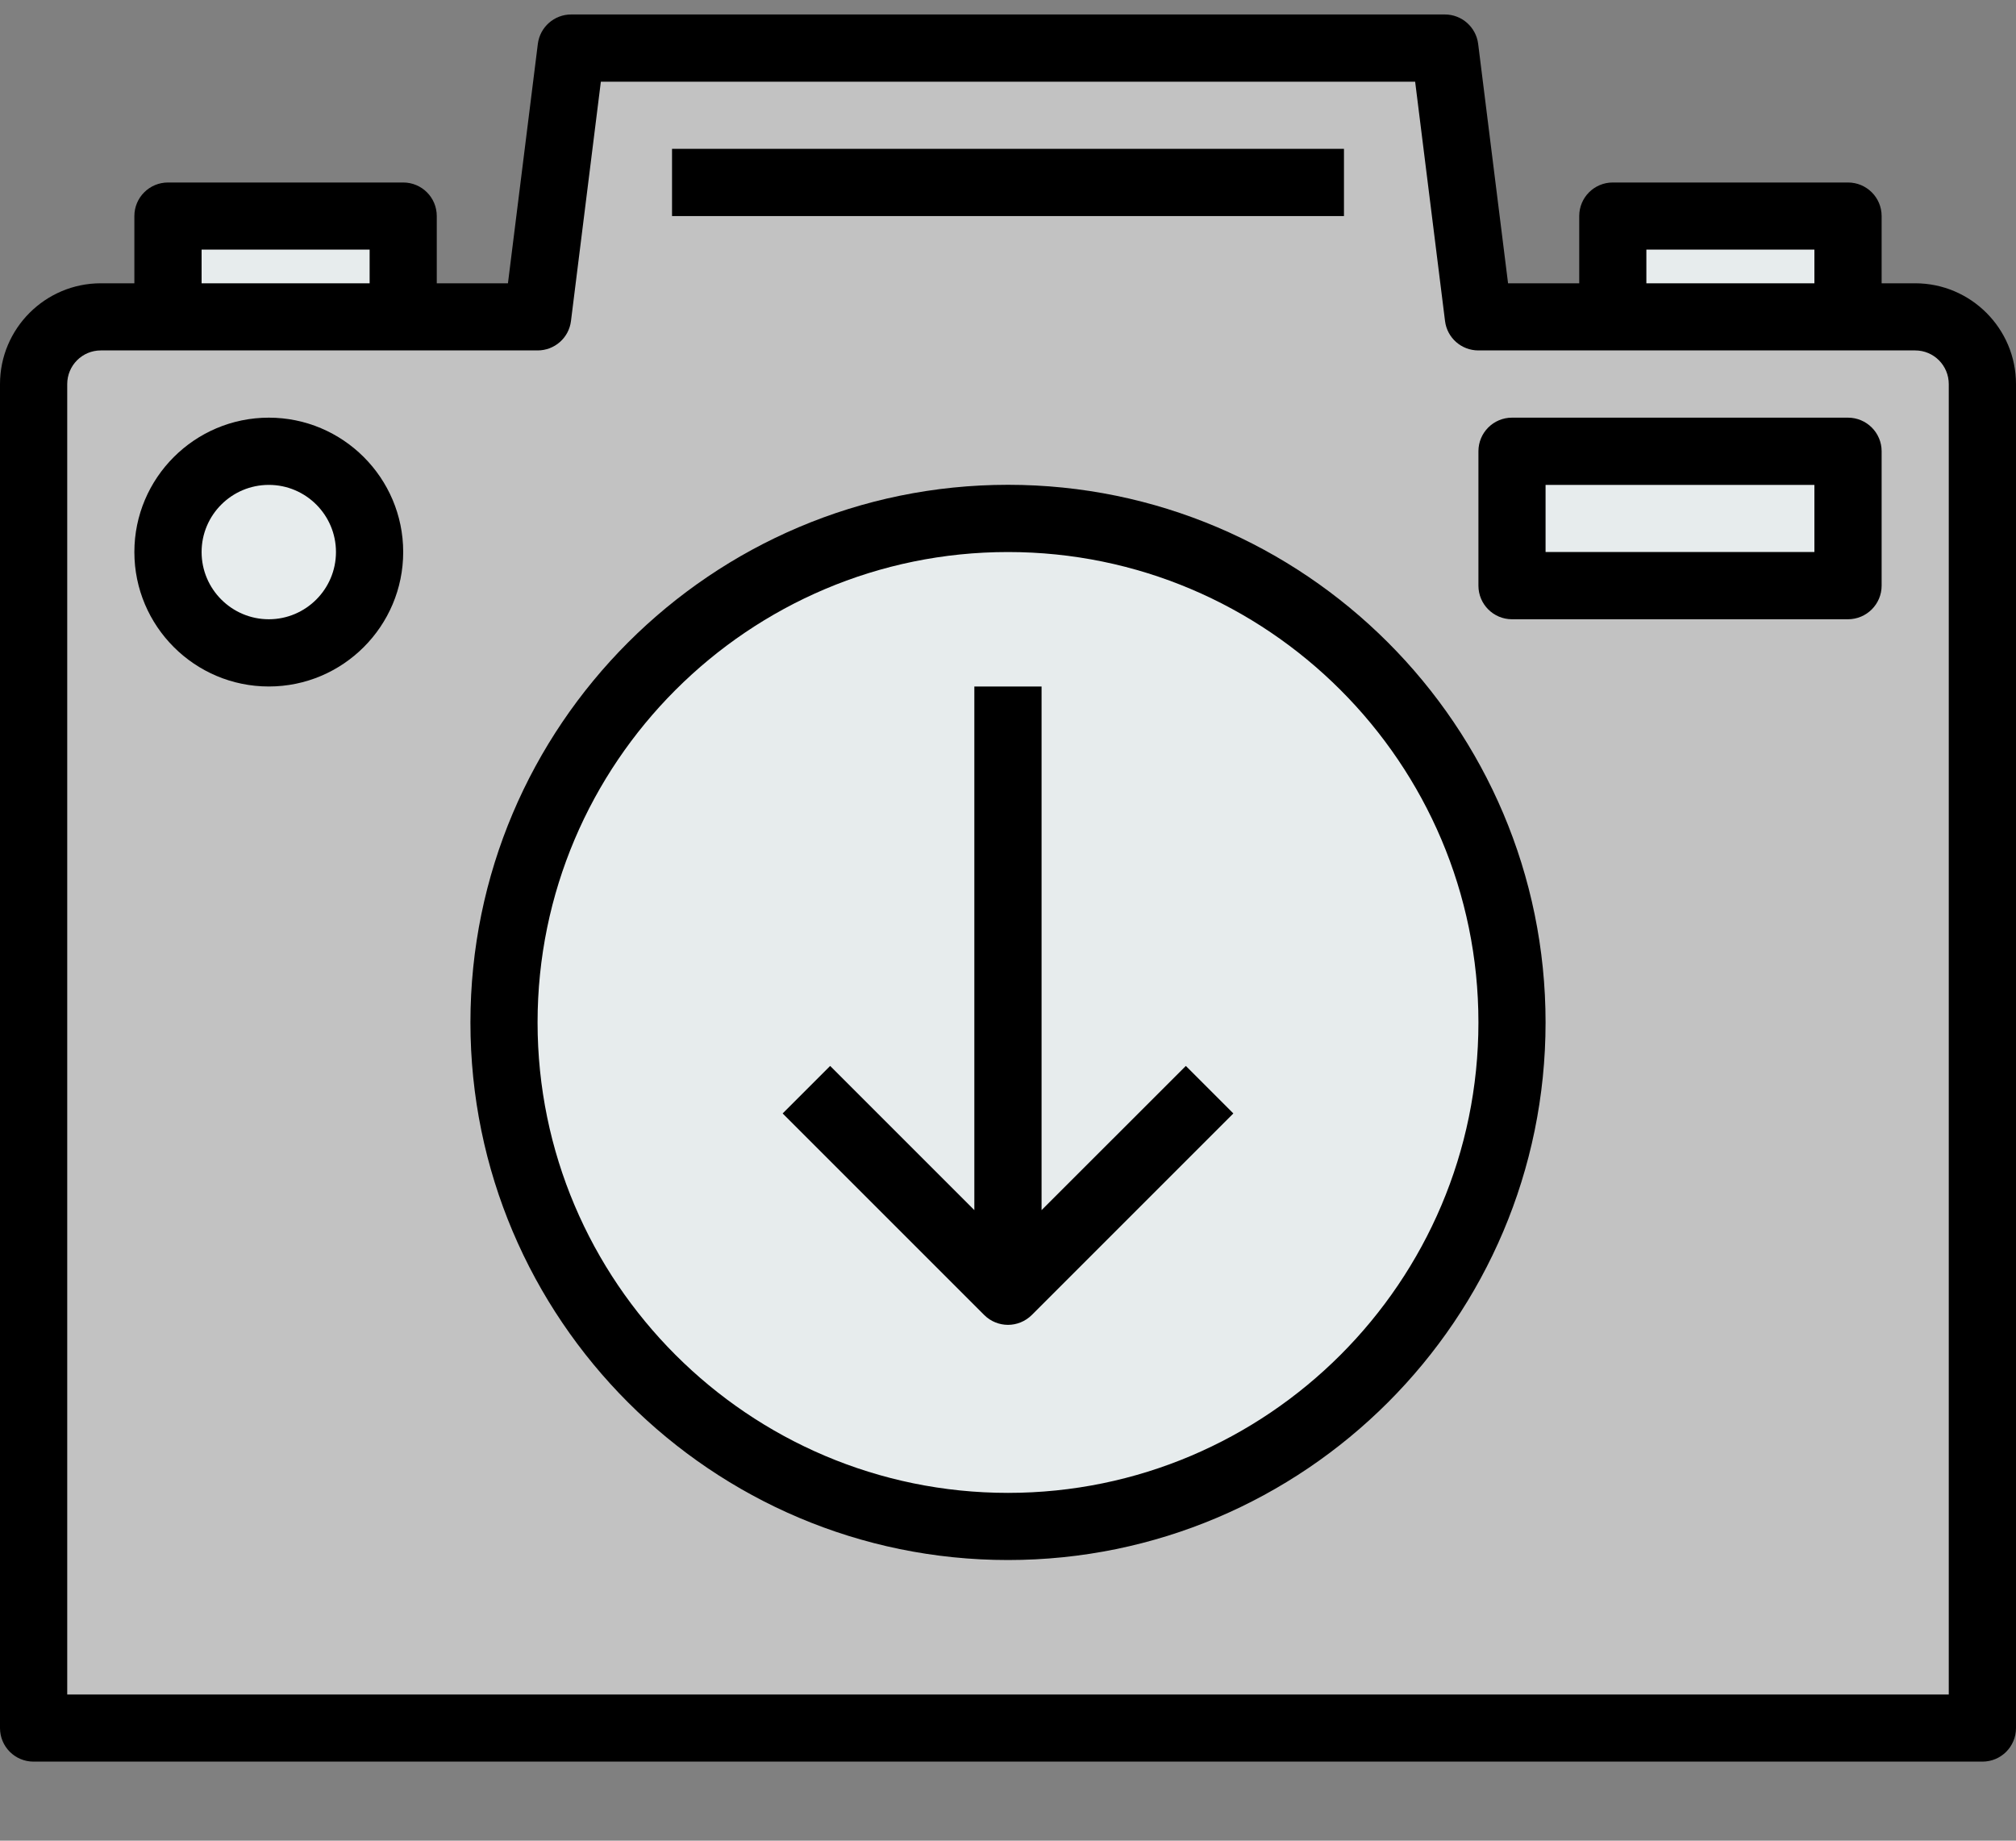 <svg width="23" height="21" viewBox="0 0 23 21" fill="none" xmlns="http://www.w3.org/2000/svg">
<rect x="0" y="0" width="23" height="21" fill="#808080" stroke="none"/>
<path d="M21.083 5.148H17.25V6.682H21.083V5.148Z" fill="#E7ECED"/>
<path d="M21.083 2.465H18.4V3.615H21.083V2.465Z" fill="#E7ECED"/>
<path d="M4.6 2.465H1.917V3.615H4.6V2.465Z" fill="#E7ECED"/>
<path d="M3.067 7.448C3.702 7.448 4.216 6.933 4.216 6.298C4.216 5.663 3.702 5.148 3.067 5.148C2.431 5.148 1.917 5.663 1.917 6.298C1.917 6.933 2.431 7.448 3.067 7.448Z" fill="#E7ECED"/>
<path d="M11.5 17.415C14.676 17.415 17.25 14.84 17.25 11.665C17.25 8.489 14.676 5.915 11.5 5.915C8.324 5.915 5.75 8.489 5.75 11.665C5.75 14.84 8.324 17.415 11.5 17.415Z" fill="#E7ECED"/>
<path d="M21.85 3.615C22.272 3.615 22.617 3.96 22.617 4.382V19.715H0.383V4.382C0.383 3.96 0.728 3.615 1.15 3.615H1.917H4.6H6.133L6.517 0.548H16.483L16.867 3.615H18.4H21.083H21.85ZM21.083 6.682V5.148H17.25V6.682H21.083ZM17.25 11.665C17.25 8.491 14.674 5.915 11.5 5.915C8.326 5.915 5.75 8.491 5.75 11.665C5.75 14.839 8.326 17.415 11.5 17.415C14.674 17.415 17.25 14.839 17.25 11.665ZM4.217 6.298C4.217 5.662 3.703 5.148 3.067 5.148C2.43 5.148 1.917 5.662 1.917 6.298C1.917 6.935 2.43 7.448 3.067 7.448C3.703 7.448 4.217 6.935 4.217 6.298Z" fill="#C2C2C2"/>
<path d="M11.5 5.531C8.118 5.531 5.367 8.283 5.367 11.665C5.367 15.047 8.118 17.798 11.5 17.798C14.882 17.798 17.633 15.047 17.633 11.665C17.633 8.283 14.882 5.531 11.5 5.531ZM11.5 17.032C8.541 17.032 6.133 14.624 6.133 11.665C6.133 8.705 8.541 6.298 11.5 6.298C14.459 6.298 16.867 8.705 16.867 11.665C16.867 14.624 14.459 17.032 11.5 17.032Z" fill="black"/>
<path d="M21.083 4.765H17.25C17.038 4.765 16.867 4.937 16.867 5.148V6.682C16.867 6.893 17.038 7.065 17.25 7.065H21.083C21.295 7.065 21.467 6.893 21.467 6.682V5.148C21.467 4.937 21.295 4.765 21.083 4.765ZM20.7 6.298H17.633V5.532H20.7V6.298Z" fill="black"/>
<path d="M3.067 4.765C2.221 4.765 1.533 5.453 1.533 6.298C1.533 7.144 2.221 7.832 3.067 7.832C3.912 7.832 4.6 7.144 4.6 6.298C4.6 5.453 3.912 4.765 3.067 4.765ZM3.067 7.065C2.644 7.065 2.3 6.721 2.3 6.298C2.3 5.875 2.644 5.532 3.067 5.532C3.489 5.532 3.833 5.875 3.833 6.298C3.833 6.721 3.489 7.065 3.067 7.065Z" fill="black"/>
<path d="M21.85 3.232H21.467V2.465C21.467 2.253 21.295 2.082 21.083 2.082H18.4C18.188 2.082 18.017 2.253 18.017 2.465V3.232H17.205L16.864 0.501C16.84 0.309 16.677 0.165 16.483 0.165H6.517C6.323 0.165 6.16 0.309 6.136 0.501L5.795 3.232H4.983V2.465C4.983 2.253 4.812 2.082 4.6 2.082H1.917C1.705 2.082 1.533 2.253 1.533 2.465V3.232H1.15C0.516 3.232 0 3.748 0 4.382V19.715C0 19.927 0.171 20.098 0.383 20.098H22.617C22.829 20.098 23 19.927 23 19.715V4.382C23 3.748 22.484 3.232 21.85 3.232ZM18.783 2.848H20.7V3.232H18.783V2.848ZM2.3 2.848H4.217V3.232H2.3V2.848ZM22.233 19.332H0.767V4.382C0.767 4.17 0.938 3.998 1.15 3.998H6.133C6.327 3.998 6.49 3.855 6.514 3.663L6.855 0.932H16.145L16.486 3.663C16.51 3.855 16.673 3.998 16.867 3.998H21.85C22.062 3.998 22.233 4.17 22.233 4.382V19.332Z" fill="black"/>
<path d="M15.333 1.698H7.667V2.465H15.333V1.698Z" fill="black"/>
<path d="M11.883 13.806V7.832H11.116V13.806L9.471 12.161L8.929 12.703L11.229 15.003C11.303 15.077 11.402 15.115 11.5 15.115C11.598 15.115 11.696 15.077 11.771 15.003L14.071 12.703L13.529 12.161L11.883 13.806Z" fill="black"/>
</svg>
